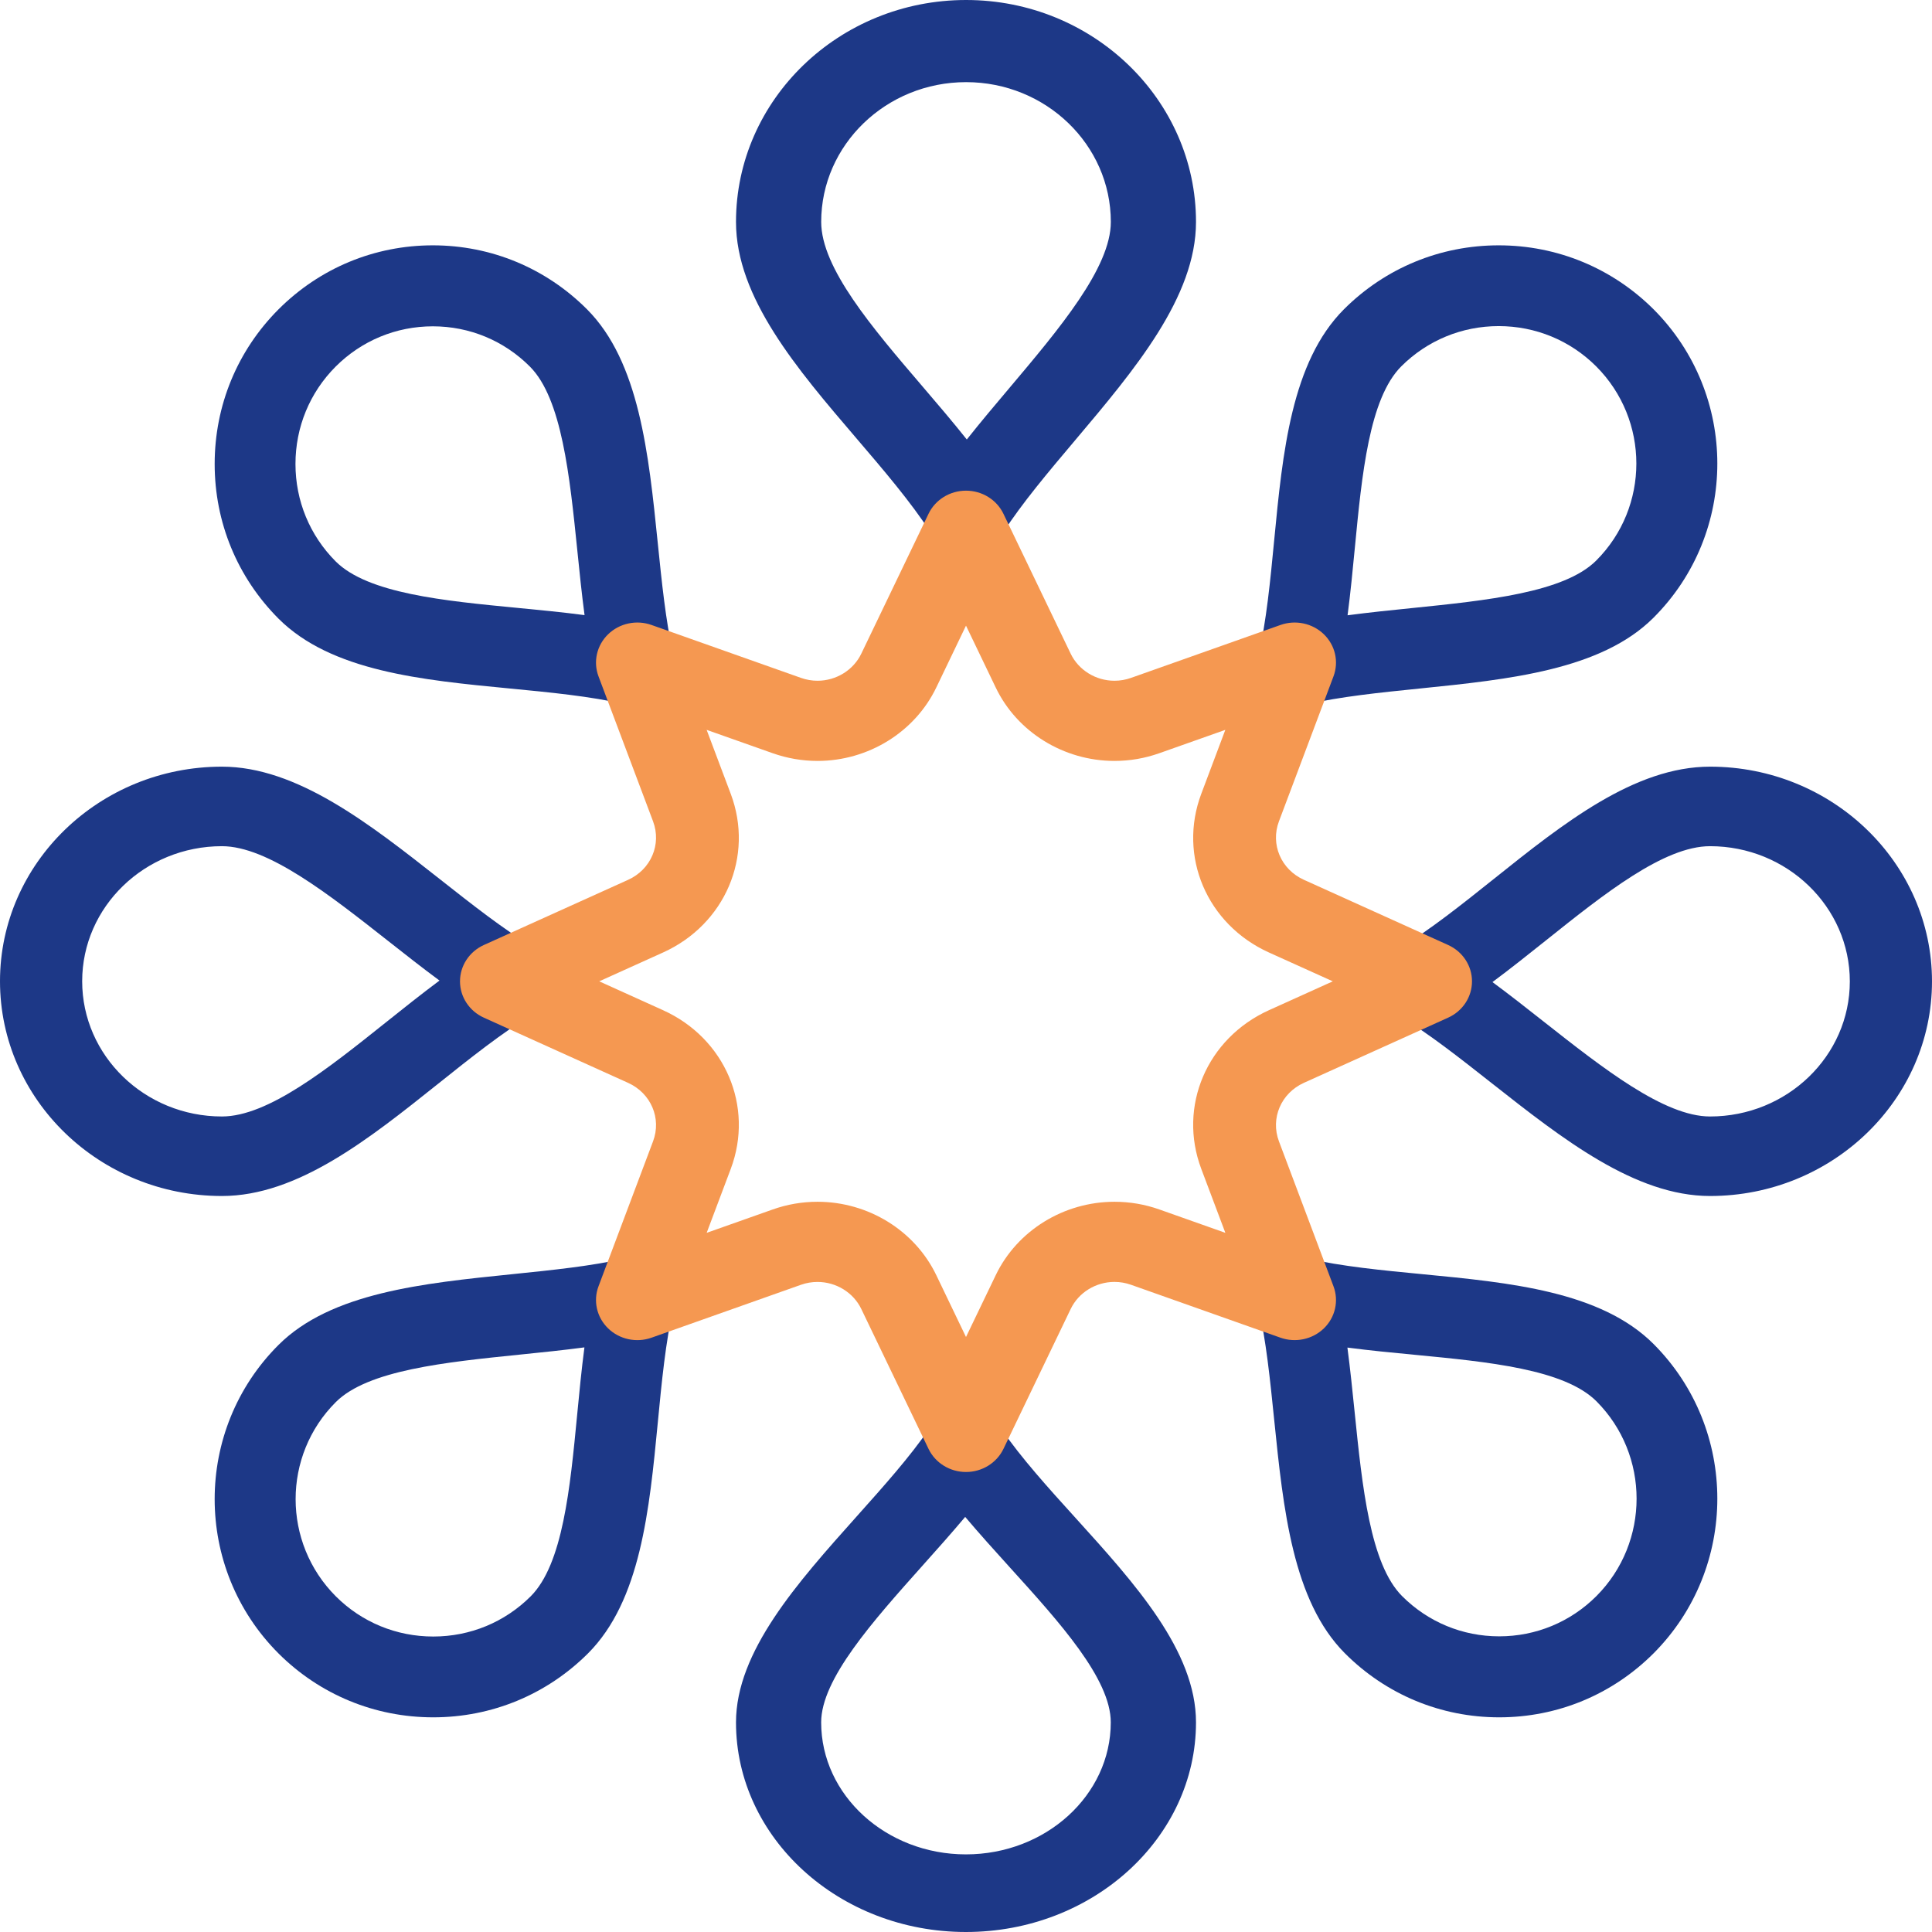 <svg width="62" height="62" viewBox="0 0 62 62" fill="none" xmlns="http://www.w3.org/2000/svg">
<path d="M31.027 17.714H31.027C30.555 17.714 30.116 17.479 29.866 17.092C29.235 16.114 28.342 15.07 27.478 14.06C25.581 11.843 23.619 9.55 23.619 7.122C23.619 3.195 26.931 0 31.003 0C35.071 0 38.381 3.195 38.381 7.122C38.381 9.531 36.413 11.864 34.51 14.119C33.63 15.161 32.8 16.146 32.187 17.094C31.938 17.48 31.499 17.714 31.027 17.714L31.027 17.714ZM31.003 2.636C28.439 2.636 26.353 4.648 26.353 7.121C26.353 8.602 27.997 10.523 29.586 12.38C30.07 12.946 30.562 13.521 31.026 14.104C31.466 13.548 31.932 12.996 32.39 12.454C33.991 10.556 35.648 8.593 35.648 7.121C35.647 4.648 33.564 2.636 31.003 2.636H31.003Z" fill="#1D3887"/>
<path d="M41.649 22.635C41.308 22.635 40.976 22.501 40.73 22.255C40.413 21.938 40.281 21.48 40.383 21.045C40.64 19.942 40.767 18.618 40.89 17.338C41.161 14.524 41.441 11.614 43.131 9.923C44.457 8.6 46.22 7.873 48.095 7.873C49.969 7.873 51.732 8.601 53.06 9.921C55.795 12.657 55.794 17.098 53.061 19.825C51.38 21.502 48.428 21.803 45.574 22.094C44.257 22.228 43.013 22.355 41.943 22.602C41.845 22.624 41.747 22.635 41.649 22.635L41.649 22.635ZM48.094 10.465C46.914 10.465 45.804 10.924 44.97 11.755C43.939 12.786 43.705 15.226 43.478 17.585C43.409 18.301 43.339 19.03 43.245 19.745C43.927 19.655 44.624 19.583 45.309 19.514C47.711 19.269 50.194 19.016 51.222 17.991C52.943 16.274 52.943 13.476 51.22 11.754C50.387 10.924 49.276 10.465 48.094 10.465L48.094 10.465Z" fill="#1D3887"/>
<path d="M54.877 38.381C52.469 38.381 50.137 36.544 47.881 34.768C46.839 33.947 45.854 33.171 44.907 32.6C44.52 32.367 44.286 31.957 44.286 31.517C44.286 31.076 44.521 30.667 44.908 30.434C45.886 29.845 46.931 29.011 47.941 28.204C50.157 26.433 52.45 24.603 54.878 24.603C58.805 24.603 62 27.695 62 31.495C61.999 35.291 58.805 38.381 54.877 38.381L54.877 38.381ZM47.895 31.516C48.451 31.927 49.003 32.361 49.545 32.789C51.443 34.283 53.406 35.829 54.877 35.829C57.351 35.829 59.363 33.885 59.363 31.495C59.363 29.102 57.35 27.155 54.877 27.155C53.397 27.155 51.476 28.689 49.618 30.173C49.053 30.624 48.478 31.083 47.895 31.516V31.516Z" fill="#1D3887"/>
<path d="M48.111 55.111C46.24 55.111 44.482 54.381 43.16 53.057C41.483 51.376 41.182 48.425 40.891 45.572C40.757 44.255 40.63 43.012 40.383 41.942C40.282 41.505 40.413 41.046 40.73 40.729C41.046 40.412 41.505 40.282 41.94 40.383C43.042 40.64 44.367 40.767 45.648 40.89C48.462 41.161 51.372 41.44 53.064 43.13C55.793 45.864 55.793 50.317 53.066 53.056C51.74 54.382 49.981 55.111 48.111 55.111L48.111 55.111ZM43.24 43.245C43.33 43.927 43.401 44.623 43.471 45.308C43.716 47.709 43.969 50.193 44.994 51.22C45.826 52.053 46.933 52.512 48.111 52.512C49.289 52.512 50.398 52.053 51.233 51.218C52.949 49.495 52.949 46.69 51.232 44.969C50.2 43.938 47.76 43.704 45.401 43.477C44.684 43.409 43.955 43.339 43.239 43.245L43.24 43.245Z" fill="#1D3887"/>
<path d="M30.997 62C26.929 62 23.619 58.983 23.619 55.274C23.619 52.998 25.587 50.796 27.49 48.666C28.37 47.681 29.201 46.751 29.813 45.856C30.063 45.492 30.501 45.27 30.973 45.27H30.974C31.446 45.27 31.884 45.492 32.134 45.857C32.765 46.781 33.659 47.768 34.523 48.721C36.42 50.815 38.381 52.98 38.381 55.273C38.38 58.983 35.068 62 30.997 62L30.997 62ZM30.974 48.679C30.534 49.203 30.068 49.725 29.61 50.237C28.009 52.03 26.352 53.883 26.352 55.273C26.352 57.609 28.436 59.509 30.997 59.509C33.561 59.509 35.646 57.608 35.646 55.273C35.646 53.875 34.003 52.061 32.413 50.306C31.93 49.772 31.438 49.229 30.974 48.679H30.974Z" fill="#1D3887"/>
<path d="M13.903 55.111C12.027 55.111 10.264 54.383 8.939 53.062C6.205 50.328 6.206 45.886 8.939 43.159C10.62 41.482 13.572 41.182 16.427 40.891C17.744 40.756 18.987 40.63 20.058 40.383C20.495 40.282 20.954 40.413 21.271 40.729C21.588 41.046 21.719 41.503 21.617 41.939C21.36 43.041 21.233 44.366 21.11 45.646C20.839 48.459 20.559 51.369 18.869 53.06C17.542 54.383 15.779 55.111 13.903 55.111L13.903 55.111ZM18.755 43.239C18.073 43.329 17.376 43.401 16.691 43.47C14.289 43.715 11.805 43.968 10.778 44.993C9.056 46.71 9.057 49.508 10.779 51.23C11.611 52.06 12.722 52.518 13.904 52.518C15.086 52.518 16.196 52.06 17.03 51.228C18.061 50.197 18.296 47.757 18.522 45.399C18.591 44.683 18.661 43.953 18.755 43.239L18.755 43.239Z" fill="#1D3887"/>
<path d="M7.122 38.381C3.195 38.381 0 35.289 0 31.489C0 27.692 3.195 24.603 7.122 24.603C9.531 24.603 11.863 26.44 14.119 28.216C15.161 29.037 16.146 29.812 17.093 30.384C17.48 30.617 17.714 31.027 17.714 31.468C17.714 31.908 17.479 32.317 17.092 32.55C16.114 33.139 15.069 33.973 14.059 34.78C11.842 36.55 9.55 38.381 7.122 38.381L7.122 38.381ZM7.122 27.155C4.649 27.155 2.637 29.099 2.637 31.489C2.637 33.882 4.649 35.829 7.122 35.829C8.602 35.829 10.523 34.295 12.38 32.812C12.946 32.36 13.522 31.901 14.104 31.467C13.549 31.057 12.996 30.622 12.454 30.195C10.556 28.701 8.593 27.155 7.122 27.155V27.155Z" fill="#1D3887"/>
<path d="M20.352 22.635C20.254 22.635 20.156 22.624 20.058 22.601C18.956 22.344 17.633 22.217 16.352 22.094C13.539 21.823 10.63 21.544 8.939 19.854C7.617 18.528 6.889 16.765 6.889 14.89C6.889 13.014 7.616 11.252 8.938 9.927C10.263 8.602 12.021 7.873 13.89 7.873C15.76 7.873 17.517 8.603 18.839 9.927C20.515 11.608 20.816 14.559 21.107 17.413C21.238 18.696 21.362 19.911 21.597 20.963C21.632 21.081 21.651 21.206 21.651 21.336C21.651 22.049 21.077 22.629 20.366 22.635H20.352L20.352 22.635ZM13.891 10.472C12.713 10.472 11.604 10.931 10.77 11.766C9.94 12.598 9.482 13.708 9.482 14.89C9.482 16.071 9.94 17.181 10.771 18.015C11.802 19.046 14.242 19.28 16.599 19.507C17.316 19.576 18.045 19.646 18.759 19.74C18.669 19.058 18.597 18.362 18.528 17.677C18.283 15.276 18.03 12.792 17.006 11.765C16.174 10.931 15.068 10.472 13.891 10.472L13.891 10.472Z" fill="#1D3887"/>
<path d="M31 47.238C30.484 47.238 30.015 46.948 29.797 46.495L27.64 42.007C27.387 41.48 26.835 41.139 26.235 41.139C26.055 41.139 25.876 41.169 25.704 41.23L20.908 42.928C20.424 43.1 19.88 42.983 19.515 42.629C19.15 42.275 19.03 41.748 19.207 41.278L20.957 36.627C21.235 35.889 20.891 35.082 20.156 34.75L15.528 32.658C15.061 32.447 14.762 31.992 14.762 31.493C14.762 30.992 15.061 30.538 15.528 30.326L20.156 28.235C20.891 27.903 21.235 27.096 20.957 26.357L19.207 21.706C19.03 21.236 19.15 20.709 19.515 20.355C19.88 20.001 20.424 19.884 20.908 20.056L25.704 21.754C25.876 21.815 26.055 21.846 26.235 21.846C26.835 21.846 27.387 21.504 27.64 20.977L29.797 16.489C30.015 16.036 30.484 15.746 31 15.746C31.516 15.746 31.985 16.036 32.202 16.489L34.359 20.977C34.613 21.504 35.164 21.846 35.764 21.846C35.945 21.846 36.124 21.815 36.296 21.754L41.092 20.056C41.577 19.884 42.12 20.001 42.485 20.355C42.85 20.709 42.97 21.236 42.793 21.706L41.043 26.357C40.765 27.095 41.109 27.903 41.844 28.234L46.472 30.326C46.939 30.537 47.238 30.992 47.238 31.492C47.238 31.992 46.94 32.447 46.472 32.658L41.844 34.749C41.109 35.082 40.765 35.889 41.043 36.627L42.793 41.278C42.97 41.748 42.85 42.275 42.485 42.629C42.12 42.982 41.577 43.099 41.092 42.928L36.296 41.23C36.124 41.169 35.945 41.138 35.765 41.138C35.165 41.138 34.613 41.479 34.36 42.006L32.203 46.494C31.985 46.948 31.516 47.238 31 47.238V47.238ZM26.235 38.566C27.863 38.566 29.358 39.49 30.046 40.92L31 42.906L31.955 40.92C32.642 39.49 34.138 38.566 35.765 38.566C36.257 38.566 36.741 38.649 37.205 38.813L39.323 39.563L38.55 37.51C37.796 35.507 38.731 33.318 40.723 32.418L42.771 31.492L40.723 30.567C38.731 29.667 37.797 27.477 38.55 25.475L39.322 23.422L37.205 24.171C36.74 24.336 36.256 24.419 35.764 24.419C34.137 24.419 32.64 23.494 31.954 22.064L31 20.078L30.046 22.064C29.358 23.494 27.862 24.419 26.235 24.419C25.743 24.419 25.259 24.335 24.795 24.171L22.677 23.422L23.45 25.475C24.204 27.477 23.27 29.666 21.277 30.567L19.23 31.492L21.277 32.418C23.269 33.318 24.204 35.507 23.451 37.51L22.678 39.563L24.795 38.814C25.259 38.649 25.743 38.566 26.235 38.566H26.235Z" fill="#F59851"/>
</svg>
